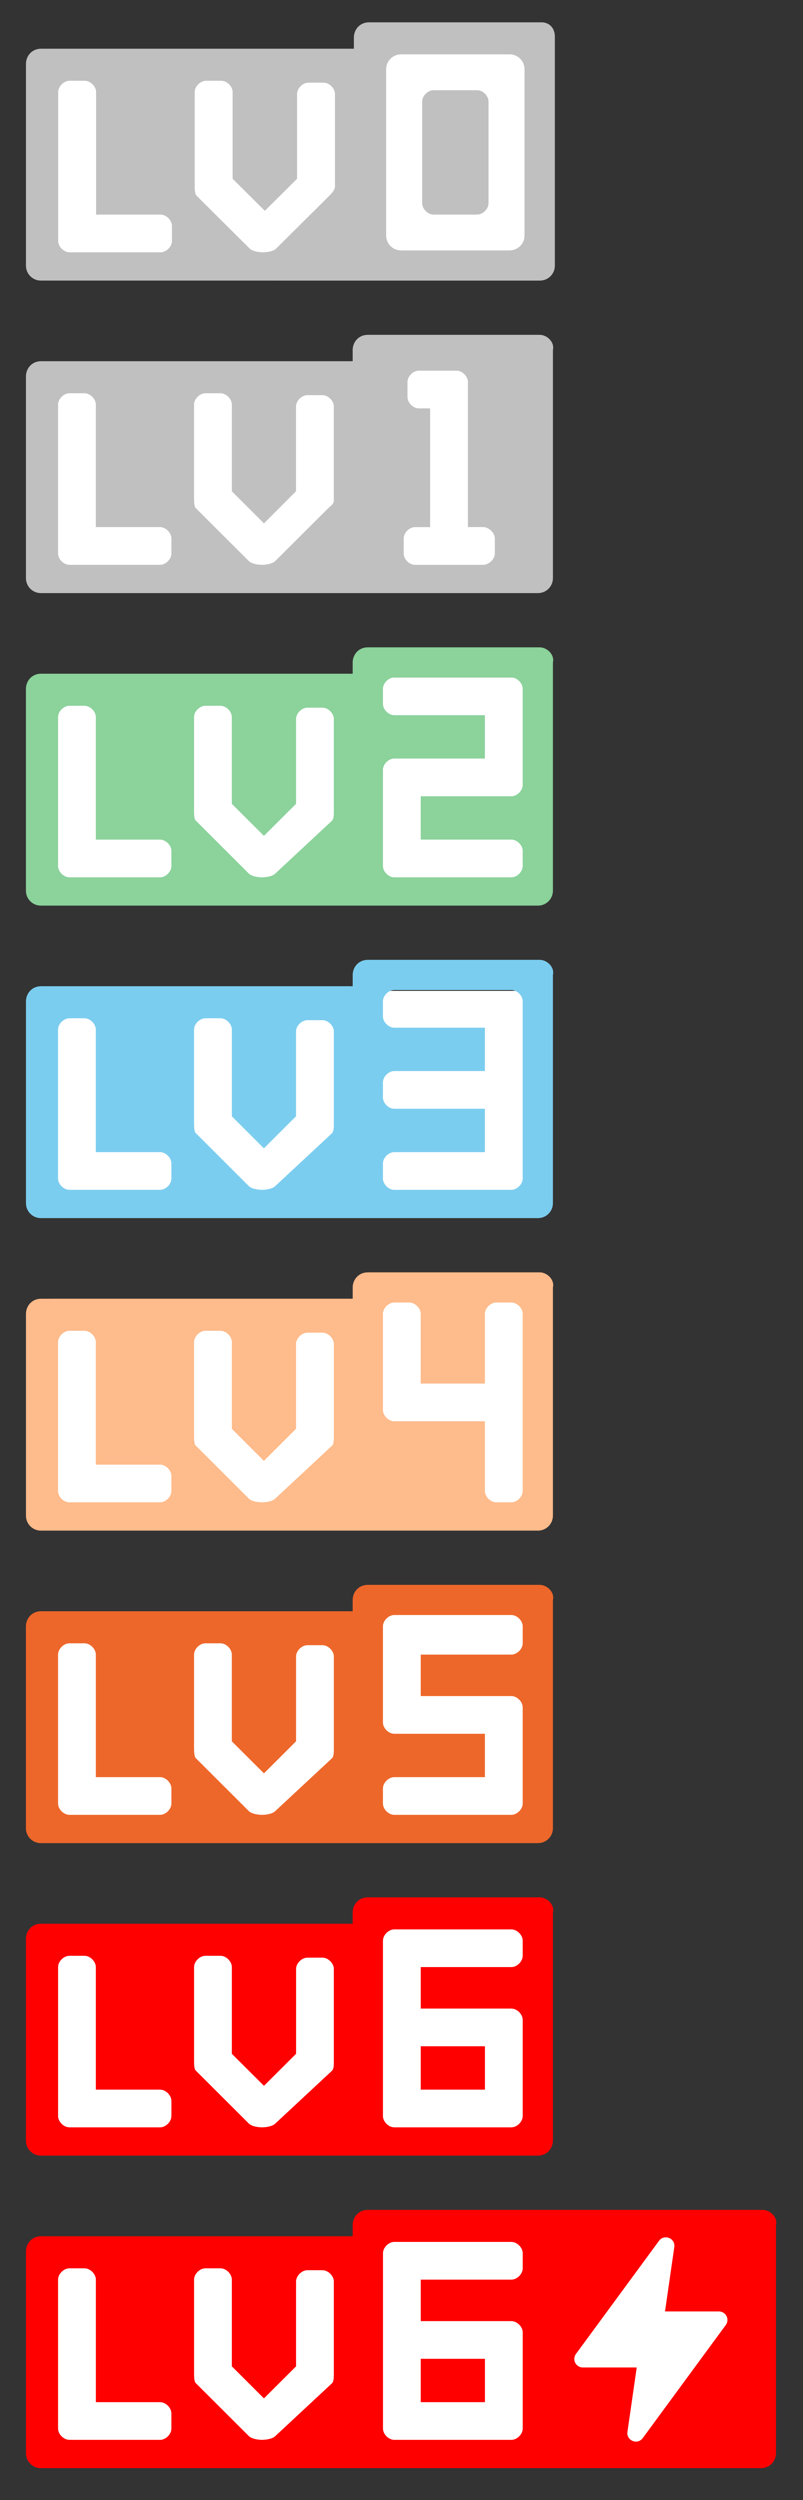 <?xml version="1.0" encoding="utf-8"?><!DOCTYPE svg PUBLIC "-//W3C//DTD SVG 1.0//EN" "http://www.w3.org/TR/2001/REC-SVG-20010904/DTD/svg10.dtd"><svg version="1.0" id="图层_1" xmlns="http://www.w3.org/2000/svg" xmlns:xlink="http://www.w3.org/1999/xlink" x="0px" y="0px"  viewBox="0 0 2633 8192" style="enable-background:new 0 0 2633 8192;" xml:space="preserve"><rect x="0" y="0" width="2633" height="8192" fill="#333333" stroke="none"/><path style="fill:#FFFFFF;" d="M158.286,170.35h1609.143v707.365H158.286V170.35z"/><path style="fill:#C0C0C0;" d="M1775.767,73.143c24.869,0,44.544,18.286,43.593,49.445v747.52 c0.247,26.983-21.427,49.057-48.411,49.304c-0.442,0.004-0.884,0.002-1.327-0.006H134.88 c-26.98,0.486-49.246-20.991-49.732-47.971c-0.008-0.467-0.01-0.934-0.005-1.4V208.969 c0-24.649,18.651-49.371,49.737-49.371h1025.463v-37.01c0-24.722,18.651-49.445,49.737-49.445h565.614H1775.767z  M277.801,264.631H228.064c-18.578,0-37.303,18.578-37.303,37.01v488.082c0,18.578,18.725,37.01,37.303,37.01 h298.423c18.651,0,37.303-18.432,37.303-37.01v-49.371c0-18.651-18.651-37.157-37.303-37.157H315.104V301.641 C315.104,283.209,296.452,264.631,277.801,264.631L277.801,264.631z M725.435,264.631h-49.737 c-18.651,0-37.303,18.578-37.303,37.01v302.811c-0.366,12.654,0,30.427,6.217,36.937l174.08,172.983 c6.875,6.875,19.529,9.947,29.403,11.264l10.021,0.951h8.046l10.021-0.951c9.874-1.317,22.601-4.388,29.477-11.264 l174.08-172.983c6.144-6.071,18.578-18.432,18.578-30.866v-302.592c0-18.505-18.651-37.083-37.303-37.083h-49.591 c-18.724,0-37.376,18.578-37.376,37.083v277.943l-105.691,104.96l-105.618-104.96V301.641 C762.738,283.209,744.087,264.631,725.435,264.631L725.435,264.631z M1670.149,178.103h-354.304 c-27.062-0.405-49.329,21.205-49.734,48.267c-0.006,0.393-0.007,0.785-0.003,1.178v543.671 c0,24.649,18.651,49.371,49.737,49.371h354.304c24.869,0,49.737-18.505,49.737-49.371v-543.744 c0.286-27.023-21.388-49.162-48.411-49.449c-0.442-0.005-0.884-0.003-1.326,0.004V178.103z M1564.457,295.497 c16.603,0,33.207,14.629,36.718,30.866l0.658,6.144v333.678c0,16.457-14.775,32.914-31.159,36.352l-6.217,0.658 H1421.536c-16.603,0-33.134-14.629-36.571-30.866l-0.731-6.144V332.581c0-16.457,14.702-32.914,31.086-36.352 l6.217-0.658h142.921V295.497z"/><path style="fill:#FFFFFF;" d="M136.286,1193.984h1609.143v707.365H136.286V1193.984z"/><path style="fill:#C0C0C0;" d="M1769.566,1097.143c24.795,0,49.591,24.722,43.447,49.445v747.447 c0.286,26.983-21.355,49.089-48.338,49.375c-0.442,0.005-0.884,0.003-1.326-0.004H134.603 c-26.941,0.406-49.11-21.105-49.516-48.046c-0.007-0.442-0.007-0.884-0.002-1.326v-660.992 c0-24.722,18.505-49.445,49.518-49.445h1021.806v-37.01c0-24.722,18.651-49.445,49.591-49.445h563.639H1769.566z  M1497.035,1214.61h-123.831c-18.505,0-37.083,18.505-37.083,37.01v49.445c0,18.505,18.578,37.083,37.083,37.083 h37.23v389.12h-49.591c-18.651,0-37.157,18.505-37.157,37.084v49.371c0,18.578,18.505,37.084,37.157,37.084h223.378 c18.578,0,38.327-18.505,38.327-37.084v-49.152c0-18.578-19.748-37.522-38.327-37.522h-49.956v-475.428 c0-18.505-18.651-37.01-37.23-37.01H1497.035z M722.965,1288.631h-49.518c-18.578,0-37.157,18.578-37.157,37.084 v308.443c0.146,12.215,0.951,27.941,6.217,31.305l173.349,172.91c12.434,12.434,43.447,12.434,43.447,12.434h1.024 c5.632-0.22,31.305-1.463,42.277-12.434l173.422-172.91c1.39-1.463,3.072-2.853,4.901-4.389 c6.217-5.339,13.605-11.703,13.605-20.261v-308.955c0-18.505-18.505-37.01-37.083-37.01h-49.518 c-18.651,0-37.303,18.505-37.303,37.01v277.943L865.52,1714.908l-105.326-105.033v-284.16 c0-18.505-18.505-37.084-37.157-37.084H722.965z M277.086,1288.631h-49.591c-18.505,0-37.083,18.578-37.083,37.084 v488.009c0,18.505,18.578,37.01,37.083,37.01h297.326c18.505,0,37.157-18.505,37.157-37.01v-49.445 c0-18.578-18.578-37.083-37.157-37.083H314.242v-401.554C314.242,1307.209,295.664,1288.631,277.086,1288.631 L277.086,1288.631z"/><path style="fill:#FFFFFF;" d="M136.286,2219.74h1609.143v707.365H136.286V2219.74z"/><path style="fill:#8BD29B;" d="M1769.566,2121.143c24.795,0,49.591,24.722,43.447,49.445v747.52 c0.286,26.942-21.323,49.016-48.265,49.302c-0.442,0.005-0.884,0.003-1.326-0.004H134.603 c-26.899,0.487-49.1-20.924-49.587-47.823c-0.009-0.516-0.011-1.032-0.003-1.549v-661.065 c0-24.649,18.578-49.372,49.591-49.372h1021.806v-37.01c0-24.722,18.578-49.445,49.518-49.445h563.566H1769.566z  M723.038,2312.631h-49.591c-18.578,0-37.157,18.578-37.157,37.01v302.812c0,13.897,0,33.06,6.217,36.937 l173.349,172.983c12.434,12.434,43.374,12.434,43.374,12.434s31.013,0,43.374-12.434l185.783-172.983 c6.217-6.071,6.217-18.432,6.217-30.866v-302.592c0-18.505-18.578-37.084-37.157-37.084h-49.518 c-18.651,0-37.157,18.578-37.157,37.084v277.943l-105.326,104.96l-105.326-104.96v-284.233 C760.121,2331.209,741.616,2312.631,723.038,2312.631L723.038,2312.631z M277.086,2312.631H227.568 c-18.578,0-37.157,18.578-37.157,37.01v488.082c0,18.578,18.578,37.01,37.157,37.01h297.253 c18.578,0,37.157-18.432,37.157-37.01v-49.371c0-18.652-18.578-37.157-37.157-37.157H314.242v-401.554 C314.242,2331.209,295.664,2312.631,277.086,2312.631L277.086,2312.631z M1676.747,2219.959h-384 c-18.578,0-37.083,18.505-37.083,37.01v49.445c0,18.505,18.505,37.083,37.083,37.083H1590v142.043h-297.253 c-18.578,0-37.083,18.505-37.083,37.084v315.099c0,18.505,18.505,37.011,37.083,37.011h384 c18.578,0,37.157-18.505,37.157-37.01v-49.445c0-18.578-18.578-37.157-37.157-37.157H1379.568v-141.97h297.179 c18.578,0,37.157-18.578,37.157-37.083v-315.099C1713.904,2238.464,1695.326,2219.959,1676.747,2219.959z"/><path style="fill:#FFFFFF;" d="M158.286,3246.811h1609.143v707.365H158.286V3246.811z"/><path style="fill:#7BCDEF;" d="M1769.623,3145.143c24.795,0,49.518,24.722,43.374,49.445v747.447 c0.286,26.983-21.356,49.088-48.339,49.374c-0.417,0.004-0.835,0.004-1.252-0.003H134.661 c-26.941,0.406-49.11-21.105-49.516-48.046c-0.007-0.442-0.007-0.884-0.002-1.326v-660.992 c0-24.722,18.578-49.445,49.518-49.445h1021.806v-37.01c0-24.722,18.651-49.445,49.591-49.445H1769.623z  M722.948,3336.631h-49.518c-18.578,0-37.157,18.578-37.157,37.084v302.665c0,13.166,0,32.987,6.217,37.084 L815.84,3886.373c11.045,10.971,36.718,12.215,42.35,12.434h1.024c0,0,31.013,0,43.374-12.434l185.783-172.91 c6.217-6.217,6.217-18.505,6.217-30.866v-302.738c0-18.505-18.578-37.01-37.157-37.01h-49.518 c-18.651,0-37.23,18.505-37.23,37.01v277.943l-105.326,105.033l-105.106-104.96v-284.16 c0-18.505-18.651-37.084-37.157-37.084H722.948z M277.07,3336.631h-49.591c-18.578,0-37.157,18.578-37.157,37.084 v488.009c0,18.505,18.578,37.01,37.157,37.01h297.326c18.578,0,37.157-18.505,37.157-37.01v-49.445 c0-18.578-18.578-37.083-37.157-37.083H314.153v-401.554C314.153,3355.209,295.648,3336.631,277.07,3336.631 L277.07,3336.631z M1676.731,3243.959h-384c-18.578,0-37.083,18.505-37.083,37.011v49.445 c0,18.505,18.505,37.083,37.083,37.083h297.253v142.043h-297.253c-18.578,0-37.083,18.505-37.083,37.084v49.445 c0,18.505,18.505,37.01,37.083,37.01h297.253v142.117h-297.253c-18.578,0-37.083,18.432-37.083,37.01v49.445 c0,18.505,18.505,37.084,37.083,37.084h384c18.578,0,37.157-18.578,37.157-37.084v-580.681 C1713.888,3262.464,1695.31,3243.959,1676.731,3243.959z"/><path style="fill:#FFFFFF;" d="M166.917,4255.89h1609.143v707.365H166.917L166.917,4255.89z"/><path style="fill:#FEBB8B;" d="M1769.623,4169.143c24.795,0,49.518,24.722,43.374,49.444v747.447 c0.286,26.983-21.356,49.088-48.339,49.374c-0.417,0.004-0.835,0.003-1.252-0.003H134.661 c-26.941,0.406-49.11-21.105-49.516-48.046c-0.007-0.442-0.007-0.884-0.002-1.326v-660.992 c0-24.723,18.578-49.445,49.518-49.445h1021.806v-37.01c0-24.722,18.651-49.444,49.591-49.444H1769.623z  M722.948,4360.631h-49.518c-18.578,0-37.157,18.578-37.157,37.084v309.248c0.146,13.239,0.878,26.77,6.217,30.5 L815.84,4910.373c12.434,12.434,43.374,12.434,43.374,12.434h1.097c5.559-0.219,31.232-1.463,42.277-12.434 l185.783-172.91c6.217-6.217,6.217-18.505,6.217-30.866v-302.738c0-18.505-18.578-37.01-37.157-37.01h-49.518 c-18.651,0-37.23,18.505-37.23,37.01v277.943l-105.326,105.033L760.251,4681.874v-284.16 c0-18.505-18.651-37.084-37.157-37.084H722.948z M277.07,4360.631h-49.591c-18.578,0-37.157,18.578-37.157,37.084 v488.009c0,18.505,18.578,37.01,37.157,37.01h297.326c18.578,0,37.157-18.505,37.157-37.01v-49.445 c0-18.578-18.578-37.084-37.157-37.084H314.153v-401.554C314.153,4379.209,295.648,4360.631,277.07,4360.631 L277.07,4360.631z M1342.249,4267.959h-49.518c-18.578,0-37.083,18.505-37.083,37.01v315.026 c0,18.578,18.505,37.083,37.083,37.083h297.253v228.572c0,18.505,18.578,37.084,37.23,37.084h49.518 c18.578,0,37.157-18.579,37.157-37.084v-580.681c0-18.505-18.578-37.01-37.157-37.01h-49.518 c-18.651,0-37.23,18.505-37.23,37.01v228.571h-210.505v-228.571 C1379.479,4286.464,1360.827,4267.959,1342.249,4267.959z"/><path style="fill:#FFFFFF;" d="M144.917,5289.691h1609.143v707.365H144.917L144.917,5289.691z"/><path style="fill:#EE672A;" d="M1769.566,5193.143c24.795,0,49.591,24.722,43.447,49.444v747.447 c0.286,26.983-21.356,49.088-48.339,49.374c-0.417,0.004-0.835,0.003-1.252-0.003H134.603 c-26.94,0.446-49.141-21.031-49.588-47.971c-0.008-0.467-0.009-0.934-0.003-1.4v-660.992 c0-24.723,18.578-49.445,49.591-49.445h1021.806v-37.01c0-24.722,18.578-49.444,49.518-49.444h563.566H1769.566z  M723.038,5384.631h-49.591c-18.578,0-37.157,18.578-37.157,37.084v302.665c0,12.507,0,31.232,6.217,37.084 l173.349,172.91c11.045,10.971,36.791,12.215,42.35,12.434h1.024c0,0,31.013,0,43.374-12.434l185.783-172.91 c6.217-6.217,6.217-18.505,6.217-30.866v-302.738c0-18.505-18.578-37.01-37.157-37.01h-49.518 c-18.651,0-37.157,18.505-37.157,37.01v277.943l-105.326,105.033L760.121,5705.874v-284.16 C760.121,5403.209,741.616,5384.631,723.038,5384.631L723.038,5384.631z M277.086,5384.631H227.568 c-18.578,0-37.157,18.578-37.157,37.084v488.009c0,18.505,18.578,37.01,37.157,37.01h297.253 c18.578,0,37.157-18.505,37.157-37.01v-49.445c0-18.578-18.578-37.084-37.157-37.084H314.242v-401.554 C314.242,5403.209,295.664,5384.631,277.086,5384.631L277.086,5384.631z M1676.747,5291.959h-384 c-18.578,0-37.083,18.505-37.083,37.01v315.026c0,18.578,18.505,37.084,37.083,37.084H1590v142.116h-297.253 c-18.578,0-37.083,18.432-37.083,37.01v49.445c0,18.505,18.505,37.084,37.083,37.084h384 c18.578,0,37.157-18.579,37.157-37.084V5594.624c0-18.505-18.578-37.084-37.157-37.084H1379.568v-135.899h297.179 c18.578,0,37.157-18.505,37.157-37.084v-55.588C1713.904,5310.464,1695.326,5291.959,1676.747,5291.959z"/><path style="fill:#FFFFFF;" d="M144.917,6308.759h1609.143v707.365H144.917L144.917,6308.759z"/><path style="fill:#FF0000;" d="M1769.566,6217.038c22.674,0,45.422,20.773,44.325,43.301l-0.878,6.144v747.447 c0,22.455-15.36,44.91-41.472,48.859l-8.119,0.585H134.603c-24.352,0.364-45.253-17.262-49.006-41.326l-0.585-8.119 V6352.937c0-22.455,15.36-44.91,41.399-48.786l8.192-0.585h1021.806v-37.084c0-22.455,15.36-44.91,41.399-48.787 l8.119-0.658h563.566H1769.566z M1676.674,6322.071h-383.927c-16.457,0-32.914,14.628-36.425,30.939l-0.658,6.144 v574.464c0,16.457,14.629,32.915,30.939,36.425l6.144,0.658h384c16.53,0,32.987-14.628,36.498-30.939l0.658-6.144 v-315.026c0-16.53-14.629-32.914-31.013-36.425l-6.144-0.658h-297.179v-135.899h297.179 c16.53,0,32.987-14.629,36.498-30.939l0.658-6.144v-49.372c0-18.578-18.578-37.084-37.157-37.084H1676.674z  M723.111,6408.599H673.52c-18.578,0-37.157,18.505-37.157,37.011v302.738c0,16.75,0,31.817,6.217,37.01 l173.349,172.91c7.899,7.899,23.259,10.752,33.426,11.849l9.947,0.585l8.558-0.439 c10.094-0.951,26.551-3.657,34.816-11.995l185.783-172.91c4.974-4.9,5.998-13.824,6.144-23.479v-310.199 c0-18.505-18.505-37.01-37.083-37.01h-49.518c-18.651,0-37.157,18.505-37.157,37.083v277.943l-105.326,104.96 l-105.326-104.96v-284.087c0-18.505-18.505-37.011-37.083-37.011H723.111z M277.159,6408.599h-49.518 c-16.53,0-33.061,14.629-36.571,30.867l-0.585,6.144v488.009c0,16.53,14.629,32.915,30.939,36.425l6.217,0.658 h297.253c16.53,0,32.987-14.628,36.498-30.939l0.658-6.144v-49.371c0-16.604-14.629-32.988-31.013-36.425 l-6.144-0.658H314.242v-401.555c0-18.505-18.578-37.01-37.157-37.01H277.159z M1590.073,6705.047v142.117H1379.568 v-142.117H1590.073z"/><path style="fill:#FFFFFF;" d="M159.545,7331.182h2248.923v707.365H159.545V7331.182z"/><path style="fill:#FF0000;" d="M2500.994,7241.143c22.747,0,45.495,20.773,44.398,43.3l-0.951,6.144v747.447 c0,22.382-15.36,44.91-41.472,48.786l-8.119,0.585H134.677c-24.328,0.369-45.221-17.218-49.006-41.252 l-0.512-8.119v-660.992c0-22.455,15.36-44.983,41.399-48.86l8.119-0.585h1021.806v-37.01 c0-22.455,15.36-44.983,41.472-48.859l8.046-0.585h1295.067H2500.994z M2160.88,7342.519l-272.311,370.615 c-9.13,12.391-6.486,29.836,5.905,38.966c4.815,3.547,10.643,5.452,16.623,5.432h176.713l-30.427,210.944 c-4.169,28.745,32.914,43.959,50.176,20.48l272.238-370.542c9.129-12.441,6.445-29.927-5.996-39.056 c-4.794-3.518-10.586-5.415-16.532-5.415h-176.713l30.427-210.871c4.169-28.818-32.914-43.959-50.103-20.553H2160.88 z M1676.82,7346.103h-384c-18.505,0-37.01,18.578-37.01,37.084v574.464c0,18.578,18.505,37.084,37.083,37.084h384 c18.505,0,37.083-18.505,37.083-37.084V7642.624c0-18.505-18.578-37.01-37.157-37.01h-297.179v-135.899h297.179 c18.578,0,37.157-18.578,37.157-37.084v-49.444c0-18.505-18.578-37.084-37.157-37.084H1676.82z M723.038,7432.631 H673.52c-18.578,0-37.157,18.505-37.157,37.084v302.665c0,16.823,0,31.817,6.217,37.084l173.349,172.91 c12.434,12.361,43.374,12.361,43.374,12.361s30.939,0,43.374-12.361l185.783-172.91 c6.144-6.217,6.144-18.578,6.144-30.866v-302.738c0-18.505-18.578-37.01-37.157-37.01h-49.445 c-18.651,0-37.23,18.505-37.23,37.01v278.016l-105.326,104.96L760.194,7753.874v-284.16 C760.194,7451.136,741.616,7432.631,723.038,7432.631z M277.159,7432.631H227.568 c-16.53,0-32.987,14.628-36.498,30.939l-0.658,6.144v488.009c0,16.457,14.629,32.914,31.013,36.352l6.144,0.659 h297.252c16.53,0,33.06-14.629,36.571-30.867l0.585-6.144v-49.445c0-16.53-14.629-32.914-30.939-36.425 l-6.217-0.658H314.315v-401.481C314.315,7451.136,295.737,7432.631,277.159,7432.631z M1590.073,7729.152v142.043 h-210.505v-142.043h210.432H1590.073z"/></svg>